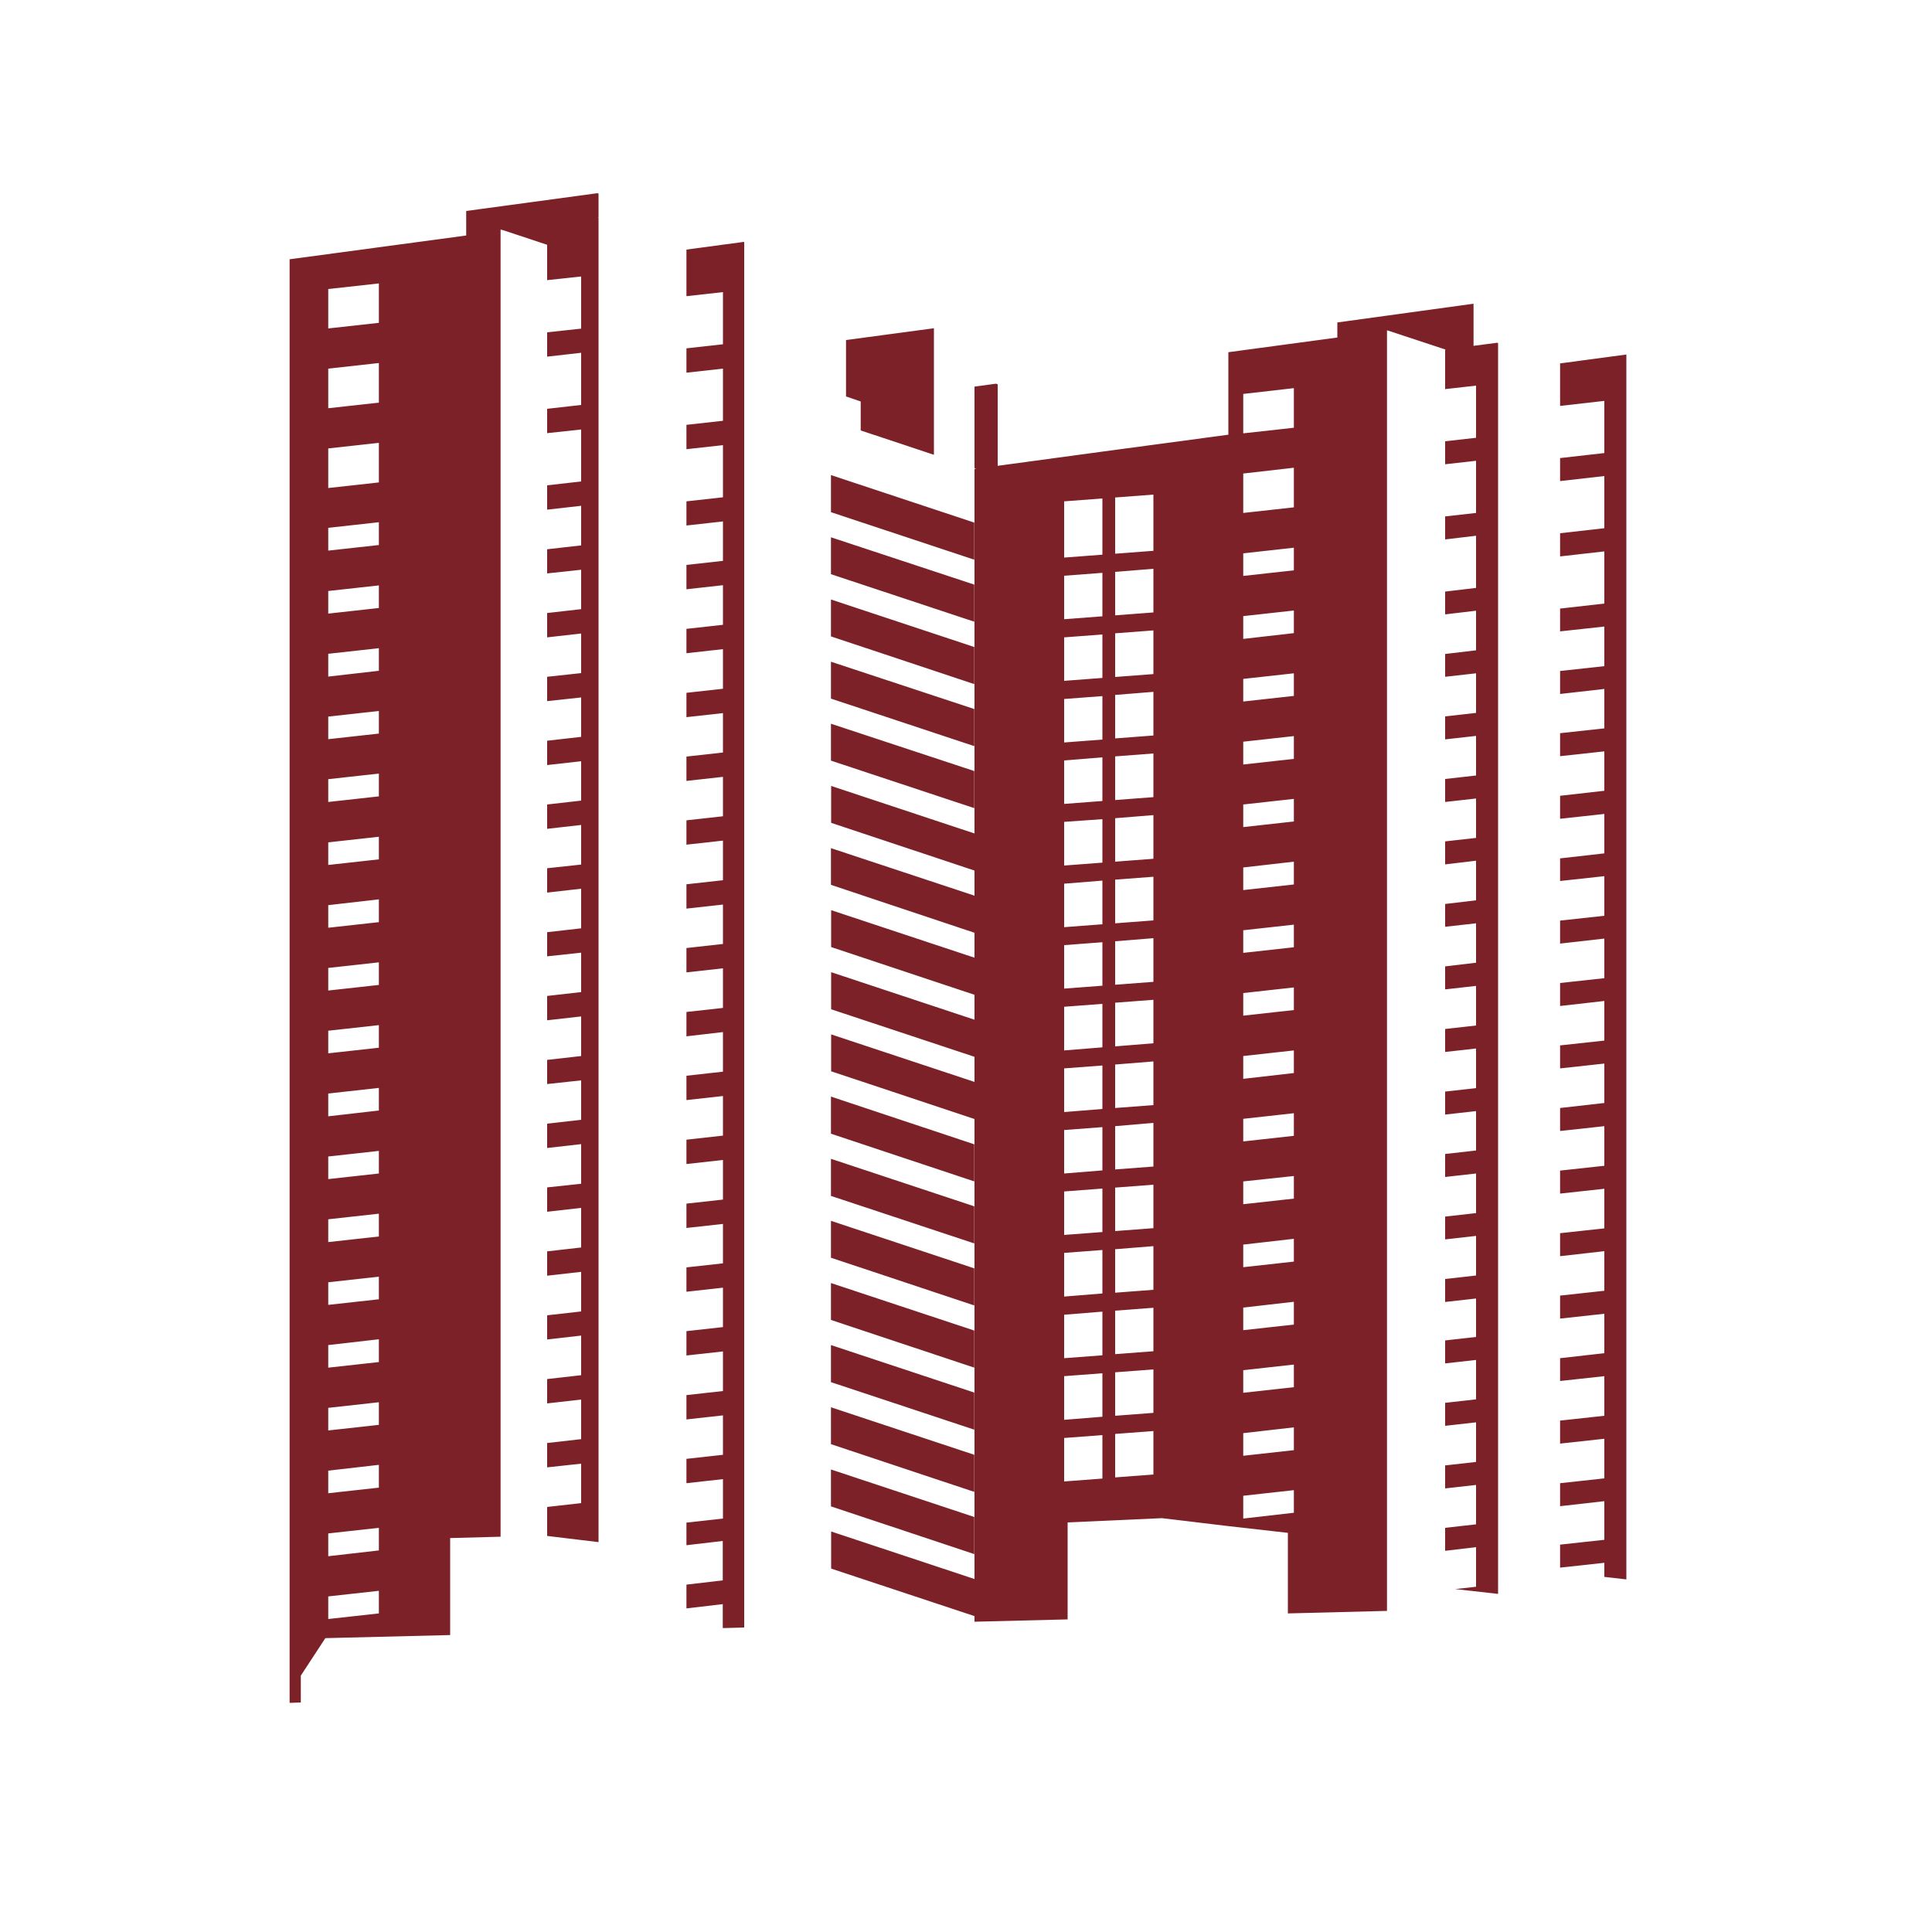 <?xml version="1.0" encoding="utf-8"?>
<!-- Generator: Adobe Illustrator 23.0.1, SVG Export Plug-In . SVG Version: 6.00 Build 0)  -->
<svg version="1.1" id="Layer_1" xmlns="http://www.w3.org/2000/svg" xmlns:xlink="http://www.w3.org/1999/xlink" x="0px" y="0px"
	 viewBox="0 0 1000 1000" style="enable-background:new 0 0 1000 1000;" xml:space="preserve">
<style type="text/css">
	.st0{fill:#7C2128;}
</style>
<g id="final_fill">
	<g transform="matrix( 1, 0, 0, 1, 0,0) ">
		<g>
			<g id="Layer1_0_FILL">
				<path class="st0" d="M504.4,836.5v-19.2l-74.2-24.6v19.2L504.4,836.5 M430.1,728.4v19.1l74.2,24.7V753L430.1,728.4 M430.1,760.6
					v19.1l74.2,24.7v-19.2L430.1,760.6 M430.1,696.2v19.2l74.2,24.6v-19.2L430.1,696.2 M430.1,631.9V651l74.2,24.7v-19.2
					L430.1,631.9 M430.1,664.1v19.1l74.2,24.7v-19.2L430.1,664.1 M430.1,599.8v19.2l74.2,24.6v-19.2L430.1,599.8 M430.1,567.6v19.2
					l74.2,24.7v-19.2L430.1,567.6 M504.4,547v-19.2l-74.2-24.6v19.2L504.4,547 M504.4,579.2V560l-74.2-24.6v19.1L504.4,579.2
					 M504.4,514.9v-19.2l-74.2-24.6v19.1L504.4,514.9 M504.4,450.6v-19.2l-74.2-24.6v19.1L504.4,450.6 M504.4,482.8v-19.2L430.1,439
					V458L504.4,482.8 M241.3,109.2v12.7l-91.4,12.3v747.2l5.8-0.2v-13.9l12.7-19.4l64.6-1.6v-50.2l26.1-0.7V119.5v-0.7l1.5,0.4
					l22.6,7.5V145l17.6-1.9v27l-17.6,1.9v12.6l17.6-2v27l-17.6,2v12.6l17.6-1.9v26.9l-17.6,2v12.6l17.6-2v20.5l-17.6,2v12.5
					l17.6-1.9v20.4l-17.6,2v12.6l17.6-2v20.5l-17.6,1.9v12.6l17.6-1.9v20.4l-17.6,2V396l17.6-2v20.4l-17.6,2V429l17.6-2v20.5
					l-17.6,1.9V462l17.6-2v20.5l-17.6,2V495l17.6-1.9v20.4l-17.6,2v12.6l17.6-2v20.5l-17.6,2v12.5l17.6-1.9v20.4l-17.6,2v12.6
					l17.6-2v20.5l-17.6,1.9v12.6l17.6-2v20.5l-17.6,2v12.6l17.6-2v20.5l-17.6,2v12.5l17.6-2v20.5l-17.6,2v12.6l17.6-2v20.5l-17.6,2
					v12.6l17.6-1.9v20.4l-17.6,2V795l26.6,3.2V112.8l-0.4-0.2l0.4,0v-12.4l-0.6-0.2L241.3,109.2 M169.9,170v-20.4l26.2-2.9v20.4
					L169.9,170 M169.9,190.8l26.2-2.9v20.5l-26.2,2.9V190.8 M169.9,232.1l26.2-2.9v20.5l-26.2,2.9V232.1 M196.1,282.1l-26.2,2.9
					v-11.8l26.2-2.9V282.1 M196.1,303v11.7l-26.2,2.9v-11.7L196.1,303 M169.9,338.4l26.2-2.9v11.7l-26.2,3V338.4 M196.1,379.7
					l-26.2,2.9v-11.7l26.2-2.9V379.7 M169.9,436l26.2-2.9v11.7l-26.2,2.9V436 M196.1,412.2l-26.2,2.9v-11.8l26.2-2.9V412.2
					 M169.9,468.5l26.2-3v11.8l-26.2,2.9V468.5 M169.9,533.5l26.2-2.9v11.7l-26.2,2.9V533.5 M169.9,501l26.2-2.9v11.7l-26.2,2.9V501
					 M196.1,574.8l-26.2,3V566l26.2-2.9V574.8 M169.9,631.1l26.2-2.9V640l-26.2,2.9V631.1 M169.9,598.6l26.2-2.9v11.7l-26.2,2.9
					V598.6 M196.1,672.5l-26.2,2.9v-11.7l26.2-2.9V672.5 M169.9,740.4v-11.7l26.2-2.9v11.7L169.9,740.4 M196.1,705l-26.2,2.9v-11.7
					l26.2-3V705 M169.9,761.2l26.2-3V770l-26.2,2.9V761.2 M196.1,835.1l-26.2,2.9v-11.7l26.2-2.9V835.1 M196.1,802.5l-26.2,3v-11.8
					l26.2-2.9V802.5 M430.1,278.1v19.1l74.2,24.6v-19.2L430.1,278.1 M430.1,342.5v19.1l74.2,24.6V367L430.1,342.5 M430.1,374.6v19.1
					l74.2,24.6v-19.2L430.1,374.6 M430.1,310.3v19.1l74.2,24.7v-19.2L430.1,310.3 M430.1,245.9v19.2l74.2,24.6v-19.2L430.1,245.9
					 M483.4,169.9l-45.5,6.1v29.2l7.6,2.6v15l37.9,12.6V169.9 M385.1,125.3l-0.1-0.1l-26.9,3.6l-2.8,0.4v24.1l18.9-2.1v27l-18.9,2.1
					v12.6l18.9-2.1v27l-18.9,2.1v12.6l18.9-2.1v27l-18.9,2.1V272l18.9-2.1v20.4l-18.9,2.1v12.6l18.9-2.1v20.5l-18.9,2.1v12.6
					l18.9-2.1v20.5l-18.9,2.1v12.6l18.9-2.1v20.4l-18.9,2.1v12.6l18.9-2.1v20.4l-18.9,2.1v12.6l18.9-2.1v20.5l-18.9,2.1v12.6
					l18.9-2.1v20.4l-18.9,2.1v12.6l18.9-2.1v20.5l-18.9,2.1v12.6l18.9-2.2v20.5l-18.9,2.1v12.6l18.9-2.1v20.5l-18.9,2.1v12.6
					l18.9-2.1v20.5l-18.9,2.1v12.6l18.9-2.1v20.4l-18.9,2.1v12.6l18.9-2.1v20.4l-18.9,2.1v12.6l18.9-2.1v20.5l-18.9,2.1v12.6
					l18.9-2.1V753l-18.9,2.1v12.6l18.9-2.1V786l-18.9,2.1v11.7l18.8-2.2V818l-18.8,2.2v12.3l18.8-2.2v12.4l11.1-0.3V137.8V125.3
					 M807.5,188.1v0.1v21.9l22.9-2.6v27l-22.9,2.6v11.9l22.9-2.6v27l-22.9,2.6V288l22.9-2.6v27l-22.9,2.6v11.8l22.9-2.5v20.5
					l-22.9,2.5v11.9l22.9-2.6V377l-22.9,2.5v11.9l22.9-2.5v20.4l-22.9,2.6v11.9l22.9-2.5v20.4l-22.9,2.6V456l22.9-2.5V474l-22.9,2.5
					v11.9l22.9-2.6v20.5l-22.9,2.5v11.9l22.9-2.6v20.5l-22.9,2.5V553l22.9-2.5v20.4l-22.9,2.6v11.9l22.9-2.5v20.5l-22.9,2.5v11.9
					l22.9-2.5v20.5l-22.9,2.5v11.9l22.9-2.6v20.5l-22.9,2.5v11.9l22.9-2.5v20.4l-22.9,2.6v11.8l22.9-2.5v20.5l-22.9,2.5v11.9
					l22.9-2.5v20.5l-22.9,2.5v11.9l22.9-2.6V797l-22.9,2.5v11.9l22.9-2.5v7.3l4.5,0.5l6.9,0.8v-634L807.5,188.1 M692.2,166.9v7.8
					l-56.4,7.6V225l-64.8,8.7l-54.6,7.4v-42.2l-0.9-0.3l-11.1,1.5v42.2l0.9,0.3l-0.9,0.1v596.7l48.2-1.2V788l48.8-2.2l34.3,4.1
					l30.9,3.5v41.7l51.3-1.3v-15.4V185.1v-13.9V171l0.5,0.1l29.7,9.8l0.2,0.1l-0.3,0.1v20.3l16-1.8v27l-16,1.8v11.9l16-1.8v27
					l-16,1.8v11.9l16-1.9v27l-16,1.9V318l16-1.9v20.5l-16,1.9v11.8l16-1.8V369l-16,1.8v11.9l16-1.8v20.5l-16,1.8v11.9l16-1.8v20.4
					l-16,1.8v11.9l16-1.9v20.5l-16,1.9v11.8l16-1.8v20.4l-16,1.9v11.9l16-1.8v20.5l-16,1.8v11.9l16-1.8v20.5l-16,1.8v11.9l16-1.8
					v20.4l-16,1.8v11.9l16-1.8v20.5l-16,1.8v11.8l16-1.8v20.5l-16,1.8v11.9l16-1.8V692l-16,1.8v11.9l16-1.8v20.4l-16,1.8V738l16-1.8
					v20.5l-16,1.8v11.9l16-1.8V789l-16,1.8v11.9l16-1.9v20.5l-10.8,1.2l22.2,2.5V192.4v-14.8l-0.4-0.2l-12.3,1.6v-21.8L692.2,166.9
					 M669.7,200.9v20.5l-26.2,2.9v-20.4L669.7,200.9 M669.7,283.5v11.7l-26.2,2.9v-11.7L669.7,283.5 M669.7,242.1v20.5l-26.2,2.9
					v-20.4L669.7,242.1 M669.7,316v11.7l-26.2,3v-11.8L669.7,316 M669.7,381v11.8l-26.2,2.9v-11.8L669.7,381 M669.7,348.5v11.7
					l-26.2,2.9v-11.7L669.7,348.5 M669.7,413.5v11.7l-26.2,2.9v-11.7L669.7,413.5 M669.7,446v11.8l-26.2,2.9V449L669.7,446
					 M669.7,478.6v11.7l-26.2,2.9v-11.7L669.7,478.6 M669.7,511.1v11.7l-26.2,2.9V514L669.7,511.1 M669.7,576.2v11.7l-26.2,2.9
					v-11.7L669.7,576.2 M669.7,543.7v11.7l-26.2,3v-11.8L669.7,543.7 M669.7,608.7v11.7l-26.2,2.9v-11.8L669.7,608.7 M669.7,673.8
					v11.8l-26.2,2.9v-11.7L669.7,673.8 M669.7,641.2V653l-26.2,2.9v-11.7L669.7,641.2 M669.7,706.3V718l-26.2,2.9v-11.7L669.7,706.3
					 M669.7,771.3V783l-26.2,3v-11.8L669.7,771.3 M669.7,738.8v11.8l-26.2,2.9v-11.7L669.7,738.8 M570.6,258v29.1l-19.8,1.5v-29.1
					L570.6,258 M577.2,286.6v-29.1L597,256v29.1L577.2,286.6 M577.2,296l19.8-1.6V317l-19.8,1.5V296 M550.8,320.5V298l19.8-1.5V319
					L550.8,320.5 M550.8,384.3v-22.5l19.8-1.5v22.5L550.8,384.3 M550.8,352.4v-22.5l19.8-1.5v22.5L550.8,352.4 M577.2,327.8
					l19.8-1.5v22.6l-19.8,1.5V327.8 M577.2,382.2v-22.5l19.8-1.6v22.6L577.2,382.2 M577.2,391.5L597,390v22.6l-19.8,1.5V391.5
					 M550.8,393.6l19.8-1.6v22.6l-19.8,1.5V393.6 M597,421.9v22.6l-19.8,1.5v-22.5L597,421.9 M577.2,487.2l19.8-1.6v22.6l-19.8,1.5
					V487.2 M570.6,455.8v22.6l-19.8,1.5v-22.5L570.6,455.8 M597,453.8v22.6l-19.8,1.5v-22.6L597,453.8 M570.6,424v22.5l-19.8,1.5
					v-22.6L570.6,424 M550.8,543.7v-22.6l19.8-1.5v22.5L550.8,543.7 M550.8,575.6V553l19.8-1.5V574L550.8,575.6 M577.2,541.6V519
					l19.8-1.5v22.5L577.2,541.6 M597,549.4V572l-19.8,1.5V551L597,549.4 M577.2,582.9l19.8-1.7v22.6l-19.8,1.5V582.9 M550.8,584.9
					l19.8-1.5v22.4l-19.8,1.6V584.9 M550.8,489.2l19.8-1.5v22.5l-19.8,1.5V489.2 M597,613.2v22.5l-19.8,1.5v-22.5L597,613.2
					 M570.6,615.2v22.5l-19.8,1.5v-22.5L570.6,615.2 M570.6,647v22.5l-19.8,1.6v-22.6L570.6,647 M577.2,669.1v-22.5L597,645v22.6
					L577.2,669.1 M577.2,678.4l19.8-1.5v22.5l-19.8,1.5V678.4 M550.8,734.9v-22.6l19.8-1.5v22.5L550.8,734.9 M550.8,766.8v-22.5
					l19.8-1.5v22.5L550.8,766.8 M577.2,742.2l19.8-1.5v22.5l-19.8,1.5V742.2 M597,731.3l-19.8,1.5v-22.5l19.8-1.5V731.3
					 M570.6,701.5l-19.8,1.5v-22.5l19.8-1.6V701.5z"/>
			</g>
		</g>
	</g>
</g>
</svg>
